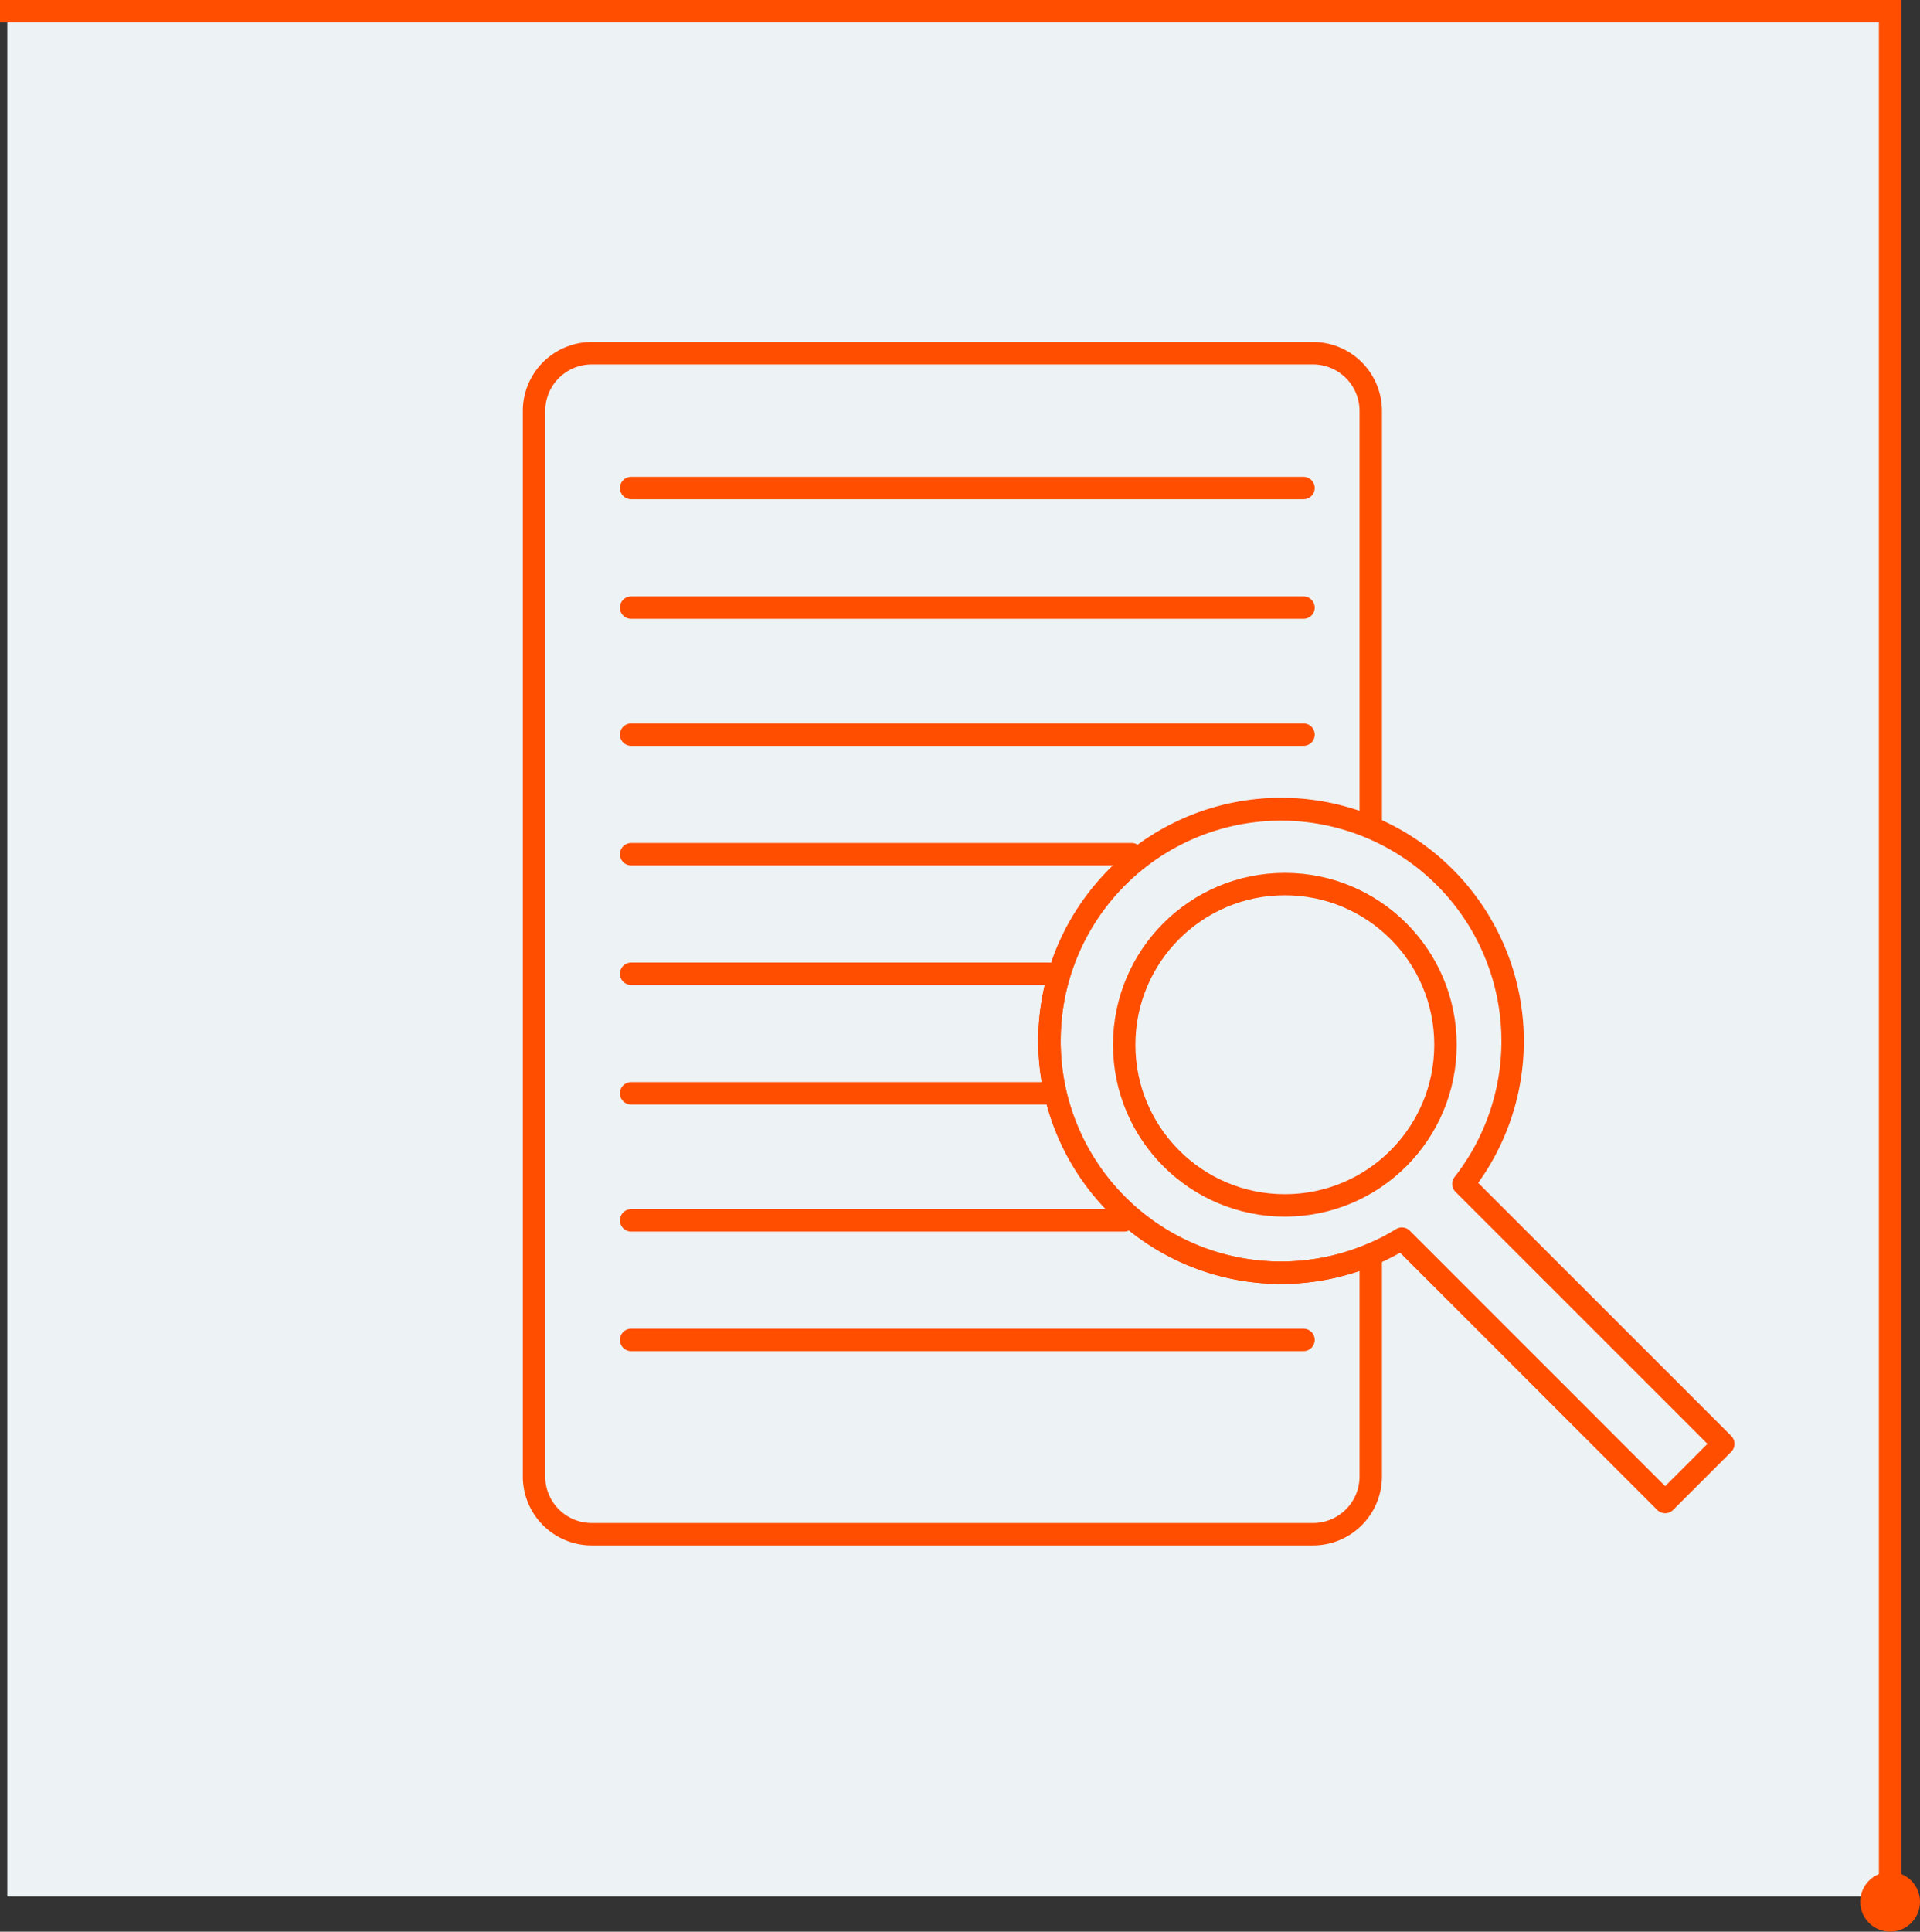 <svg xmlns="http://www.w3.org/2000/svg" viewBox="0 0 257 258.5"><rect x="0" y="0" width="257" height="258.5" fill="#333333" stroke="none"/><defs><style>.cls-1{fill:#edf2f4;}.cls-2,.cls-3{fill:none;stroke:#ff4e00;stroke-width:3px;}.cls-2{stroke-miterlimit:10;}.cls-3{stroke-linecap:round;stroke-linejoin:round;}.cls-4{fill:#ff4e00;}</style></defs><g id="Layer_2" data-name="Layer 2"><g id="Layer_1-2" data-name="Layer 1"><rect class="cls-1" x="0.98" y="0.81" width="253" height="253" transform="translate(0.17 254.78) rotate(-90)"/><path class="cls-2" d="M140.48,139.31a31,31,0,0,0,43,28.59v29.68a7.73,7.73,0,0,1-7.73,7.73H79.21a7.73,7.73,0,0,1-7.73-7.73V55a7.73,7.73,0,0,1,7.73-7.73h96.54A7.73,7.73,0,0,1,183.48,55v55.68a31,31,0,0,0-43,28.59Z"/><path class="cls-3" d="M230.67,193.22,222.89,201l-35.24-35.24a30.35,30.35,0,0,1-4.17,2.14,31,31,0,1,1,12.4-9.47Z"/><circle class="cls-2" cx="171.98" cy="139.81" r="21.5"/><line class="cls-3" x1="84.48" y1="65.31" x2="174.48" y2="65.31"/><line class="cls-3" x1="84.48" y1="81.31" x2="174.48" y2="81.31"/><line class="cls-3" x1="84.48" y1="98.31" x2="174.48" y2="98.31"/><line class="cls-3" x1="84.48" y1="114.31" x2="151.48" y2="114.31"/><line class="cls-3" x1="84.48" y1="130.31" x2="140.48" y2="130.31"/><line class="cls-3" x1="84.48" y1="146.31" x2="140.48" y2="146.31"/><line class="cls-3" x1="84.48" y1="163.31" x2="150.48" y2="163.31"/><line class="cls-3" x1="84.48" y1="179.31" x2="174.48" y2="179.31"/><polyline class="cls-2" points="0 1.5 253 1.5 253 254.5"/><circle class="cls-4" cx="253" cy="254.5" r="4"/></g></g></svg>